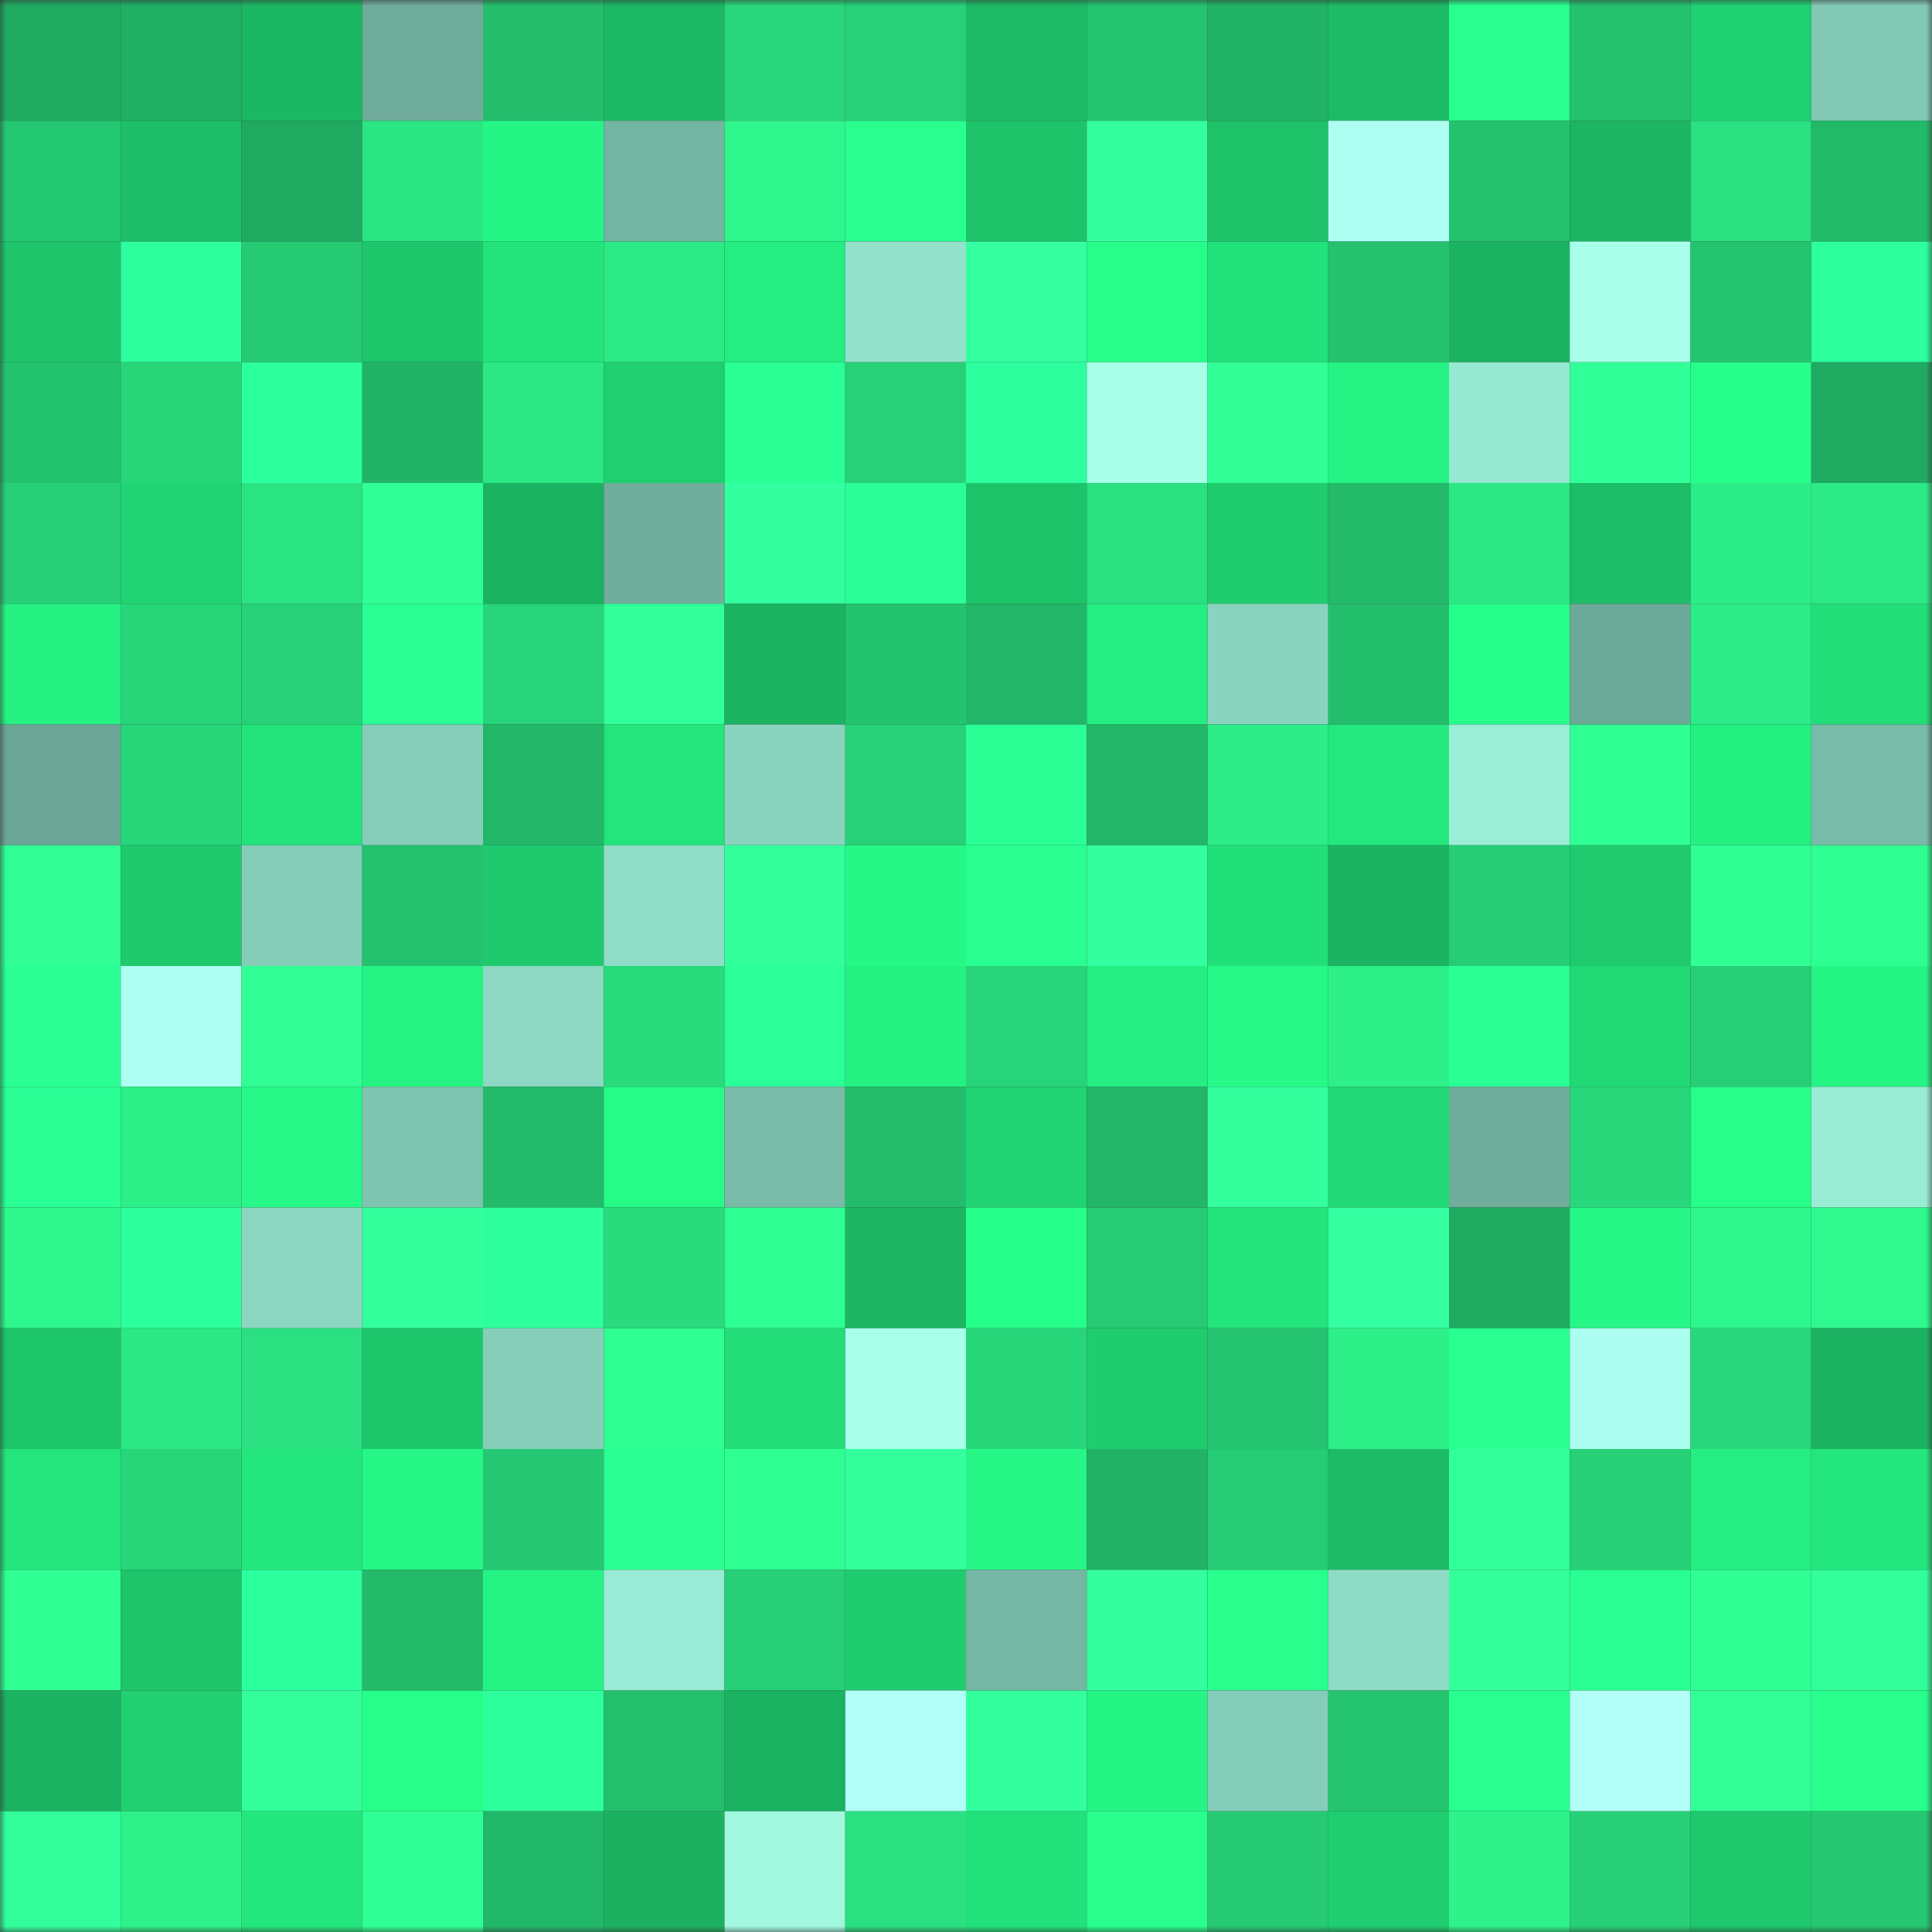 <svg viewBox="0 0 160 160" fill="none" role="img" xmlns="http://www.w3.org/2000/svg" width="240" height="240" name="lens%2Ctarkin.lens"><rect x="0" y="0" width="160" height="160" fill="#333333" stroke="none"/><mask id="1398536173" mask-type="alpha" maskUnits="userSpaceOnUse" x="0" y="0" width="160" height="160"><rect width="160" height="160" fill="#FFFFFF"></rect></mask><g mask="url(#1398536173)"><rect x="0" y="0" width="10" height="10" fill="#20aa61"></rect><rect x="10" y="0" width="10" height="10" fill="#20af64"></rect><rect x="20" y="0" width="10" height="10" fill="#1cb763"></rect><rect x="30" y="0" width="10" height="10" fill="#6fac9b"></rect><rect x="40" y="0" width="10" height="10" fill="#23bd6c"></rect><rect x="50" y="0" width="10" height="10" fill="#1cb864"></rect><rect x="60" y="0" width="10" height="10" fill="#28d77b"></rect><rect x="70" y="0" width="10" height="10" fill="#27d178"></rect><rect x="80" y="0" width="10" height="10" fill="#1cba65"></rect><rect x="90" y="0" width="10" height="10" fill="#24c470"></rect><rect x="100" y="0" width="10" height="10" fill="#21b366"></rect><rect x="110" y="0" width="10" height="10" fill="#1dbb66"></rect><rect x="120" y="0" width="10" height="10" fill="#28ff8e"></rect><rect x="130" y="0" width="10" height="10" fill="#24c26f"></rect><rect x="140" y="0" width="10" height="10" fill="#20d171"></rect><rect x="150" y="0" width="10" height="10" fill="#82c9b5"></rect><rect x="0" y="10" width="10" height="10" fill="#25c872"></rect><rect x="10" y="10" width="10" height="10" fill="#1dbe67"></rect><rect x="20" y="10" width="10" height="10" fill="#20aa61"></rect><rect x="30" y="10" width="10" height="10" fill="#2be583"></rect><rect x="40" y="10" width="10" height="10" fill="#25f585"></rect><rect x="50" y="10" width="10" height="10" fill="#74b4a2"></rect><rect x="60" y="10" width="10" height="10" fill="#2ef68d"></rect><rect x="70" y="10" width="10" height="10" fill="#28ff8f"></rect><rect x="80" y="10" width="10" height="10" fill="#1ec269"></rect><rect x="90" y="10" width="10" height="10" fill="#34ff9e"></rect><rect x="100" y="10" width="10" height="10" fill="#1ec269"></rect><rect x="110" y="10" width="10" height="10" fill="#aefff2"></rect><rect x="120" y="10" width="10" height="10" fill="#24c26f"></rect><rect x="130" y="10" width="10" height="10" fill="#1cb562"></rect><rect x="140" y="10" width="10" height="10" fill="#2ae080"></rect><rect x="150" y="10" width="10" height="10" fill="#22b969"></rect><rect x="0" y="20" width="10" height="10" fill="#1ec56b"></rect><rect x="10" y="20" width="10" height="10" fill="#2dff9f"></rect><rect x="20" y="20" width="10" height="10" fill="#26ca73"></rect><rect x="30" y="20" width="10" height="10" fill="#1ec66c"></rect><rect x="40" y="20" width="10" height="10" fill="#23e37b"></rect><rect x="50" y="20" width="10" height="10" fill="#2be985"></rect><rect x="60" y="20" width="10" height="10" fill="#24ed81"></rect><rect x="70" y="20" width="10" height="10" fill="#92e2cb"></rect><rect x="80" y="20" width="10" height="10" fill="#34ffa1"></rect><rect x="90" y="20" width="10" height="10" fill="#27fd89"></rect><rect x="100" y="20" width="10" height="10" fill="#22e27b"></rect><rect x="110" y="20" width="10" height="10" fill="#24c16e"></rect><rect x="120" y="20" width="10" height="10" fill="#1bb361"></rect><rect x="130" y="20" width="10" height="10" fill="#a8ffea"></rect><rect x="140" y="20" width="10" height="10" fill="#25c570"></rect><rect x="150" y="20" width="10" height="10" fill="#2cff9d"></rect><rect x="0" y="30" width="10" height="10" fill="#24c36f"></rect><rect x="10" y="30" width="10" height="10" fill="#28d67a"></rect><rect x="20" y="30" width="10" height="10" fill="#2cff9e"></rect><rect x="30" y="30" width="10" height="10" fill="#21b366"></rect><rect x="40" y="30" width="10" height="10" fill="#2be884"></rect><rect x="50" y="30" width="10" height="10" fill="#20cf70"></rect><rect x="60" y="30" width="10" height="10" fill="#2aff96"></rect><rect x="70" y="30" width="10" height="10" fill="#27d178"></rect><rect x="80" y="30" width="10" height="10" fill="#2dff9e"></rect><rect x="90" y="30" width="10" height="10" fill="#a7ffe8"></rect><rect x="100" y="30" width="10" height="10" fill="#31ff96"></rect><rect x="110" y="30" width="10" height="10" fill="#25f384"></rect><rect x="120" y="30" width="10" height="10" fill="#96e8d1"></rect><rect x="130" y="30" width="10" height="10" fill="#31ff97"></rect><rect x="140" y="30" width="10" height="10" fill="#27ff8c"></rect><rect x="150" y="30" width="10" height="10" fill="#20aa61"></rect><rect x="0" y="40" width="10" height="10" fill="#27d077"></rect><rect x="10" y="40" width="10" height="10" fill="#20d473"></rect><rect x="20" y="40" width="10" height="10" fill="#2ae482"></rect><rect x="30" y="40" width="10" height="10" fill="#31ff97"></rect><rect x="40" y="40" width="10" height="10" fill="#1bb261"></rect><rect x="50" y="40" width="10" height="10" fill="#70ad9b"></rect><rect x="60" y="40" width="10" height="10" fill="#34ffa0"></rect><rect x="70" y="40" width="10" height="10" fill="#2aff97"></rect><rect x="80" y="40" width="10" height="10" fill="#1ec46a"></rect><rect x="90" y="40" width="10" height="10" fill="#2ae080"></rect><rect x="100" y="40" width="10" height="10" fill="#1fcd6f"></rect><rect x="110" y="40" width="10" height="10" fill="#23ba6a"></rect><rect x="120" y="40" width="10" height="10" fill="#2be885"></rect><rect x="130" y="40" width="10" height="10" fill="#1dbc66"></rect><rect x="140" y="40" width="10" height="10" fill="#2cee88"></rect><rect x="150" y="40" width="10" height="10" fill="#2cea86"></rect><rect x="0" y="50" width="10" height="10" fill="#25f283"></rect><rect x="10" y="50" width="10" height="10" fill="#28d67a"></rect><rect x="20" y="50" width="10" height="10" fill="#27d178"></rect><rect x="30" y="50" width="10" height="10" fill="#29ff92"></rect><rect x="40" y="50" width="10" height="10" fill="#27d479"></rect><rect x="50" y="50" width="10" height="10" fill="#32ff99"></rect><rect x="60" y="50" width="10" height="10" fill="#1bb361"></rect><rect x="70" y="50" width="10" height="10" fill="#24c36f"></rect><rect x="80" y="50" width="10" height="10" fill="#22b668"></rect><rect x="90" y="50" width="10" height="10" fill="#24ee81"></rect><rect x="100" y="50" width="10" height="10" fill="#89d4bf"></rect><rect x="110" y="50" width="10" height="10" fill="#23be6c"></rect><rect x="120" y="50" width="10" height="10" fill="#27ff8c"></rect><rect x="130" y="50" width="10" height="10" fill="#6da998"></rect><rect x="140" y="50" width="10" height="10" fill="#2cec87"></rect><rect x="150" y="50" width="10" height="10" fill="#22de79"></rect><rect x="0" y="60" width="10" height="10" fill="#6ca696"></rect><rect x="10" y="60" width="10" height="10" fill="#28d67a"></rect><rect x="20" y="60" width="10" height="10" fill="#23e37b"></rect><rect x="30" y="60" width="10" height="10" fill="#86ceba"></rect><rect x="40" y="60" width="10" height="10" fill="#22b769"></rect><rect x="50" y="60" width="10" height="10" fill="#23e57c"></rect><rect x="60" y="60" width="10" height="10" fill="#89d4bf"></rect><rect x="70" y="60" width="10" height="10" fill="#27d178"></rect><rect x="80" y="60" width="10" height="10" fill="#2aff96"></rect><rect x="90" y="60" width="10" height="10" fill="#22b668"></rect><rect x="100" y="60" width="10" height="10" fill="#2ced87"></rect><rect x="110" y="60" width="10" height="10" fill="#23e87e"></rect><rect x="120" y="60" width="10" height="10" fill="#9aeed6"></rect><rect x="130" y="60" width="10" height="10" fill="#30ff93"></rect><rect x="140" y="60" width="10" height="10" fill="#24ef81"></rect><rect x="150" y="60" width="10" height="10" fill="#79bba9"></rect><rect x="0" y="70" width="10" height="10" fill="#31ff96"></rect><rect x="10" y="70" width="10" height="10" fill="#1fc96d"></rect><rect x="20" y="70" width="10" height="10" fill="#84ccb8"></rect><rect x="30" y="70" width="10" height="10" fill="#24c16e"></rect><rect x="40" y="70" width="10" height="10" fill="#1fca6e"></rect><rect x="50" y="70" width="10" height="10" fill="#8fddc7"></rect><rect x="60" y="70" width="10" height="10" fill="#32ff9a"></rect><rect x="70" y="70" width="10" height="10" fill="#26f887"></rect><rect x="80" y="70" width="10" height="10" fill="#29ff91"></rect><rect x="90" y="70" width="10" height="10" fill="#34ffa0"></rect><rect x="100" y="70" width="10" height="10" fill="#22e079"></rect><rect x="110" y="70" width="10" height="10" fill="#1bb462"></rect><rect x="120" y="70" width="10" height="10" fill="#26cd75"></rect><rect x="130" y="70" width="10" height="10" fill="#1fcb6e"></rect><rect x="140" y="70" width="10" height="10" fill="#30ff94"></rect><rect x="150" y="70" width="10" height="10" fill="#2fff92"></rect><rect x="0" y="80" width="10" height="10" fill="#29ff92"></rect><rect x="10" y="80" width="10" height="10" fill="#adfff1"></rect><rect x="20" y="80" width="10" height="10" fill="#31ff96"></rect><rect x="30" y="80" width="10" height="10" fill="#25f384"></rect><rect x="40" y="80" width="10" height="10" fill="#8cd8c3"></rect><rect x="50" y="80" width="10" height="10" fill="#29db7d"></rect><rect x="60" y="80" width="10" height="10" fill="#2bff97"></rect><rect x="70" y="80" width="10" height="10" fill="#25f183"></rect><rect x="80" y="80" width="10" height="10" fill="#27d479"></rect><rect x="90" y="80" width="10" height="10" fill="#24ee81"></rect><rect x="100" y="80" width="10" height="10" fill="#26f987"></rect><rect x="110" y="80" width="10" height="10" fill="#2df089"></rect><rect x="120" y="80" width="10" height="10" fill="#2aff95"></rect><rect x="130" y="80" width="10" height="10" fill="#21da76"></rect><rect x="140" y="80" width="10" height="10" fill="#26ce75"></rect><rect x="150" y="80" width="10" height="10" fill="#25f585"></rect><rect x="0" y="90" width="10" height="10" fill="#2aff96"></rect><rect x="10" y="90" width="10" height="10" fill="#2cef88"></rect><rect x="20" y="90" width="10" height="10" fill="#26f987"></rect><rect x="30" y="90" width="10" height="10" fill="#7fc4b1"></rect><rect x="40" y="90" width="10" height="10" fill="#23bb6b"></rect><rect x="50" y="90" width="10" height="10" fill="#26fb88"></rect><rect x="60" y="90" width="10" height="10" fill="#79bba8"></rect><rect x="70" y="90" width="10" height="10" fill="#23bc6b"></rect><rect x="80" y="90" width="10" height="10" fill="#20d373"></rect><rect x="90" y="90" width="10" height="10" fill="#22b668"></rect><rect x="100" y="90" width="10" height="10" fill="#33ff9d"></rect><rect x="110" y="90" width="10" height="10" fill="#21d976"></rect><rect x="120" y="90" width="10" height="10" fill="#70ad9b"></rect><rect x="130" y="90" width="10" height="10" fill="#28d87b"></rect><rect x="140" y="90" width="10" height="10" fill="#27fd89"></rect><rect x="150" y="90" width="10" height="10" fill="#99ecd4"></rect><rect x="0" y="100" width="10" height="10" fill="#2ef78d"></rect><rect x="10" y="100" width="10" height="10" fill="#2cff9d"></rect><rect x="20" y="100" width="10" height="10" fill="#8bd7c1"></rect><rect x="30" y="100" width="10" height="10" fill="#33ff9d"></rect><rect x="40" y="100" width="10" height="10" fill="#2cff9b"></rect><rect x="50" y="100" width="10" height="10" fill="#29db7d"></rect><rect x="60" y="100" width="10" height="10" fill="#2fff92"></rect><rect x="70" y="100" width="10" height="10" fill="#1cb663"></rect><rect x="80" y="100" width="10" height="10" fill="#27ff8b"></rect><rect x="90" y="100" width="10" height="10" fill="#26cb74"></rect><rect x="100" y="100" width="10" height="10" fill="#23e47c"></rect><rect x="110" y="100" width="10" height="10" fill="#34ffa1"></rect><rect x="120" y="100" width="10" height="10" fill="#20ab62"></rect><rect x="130" y="100" width="10" height="10" fill="#26f786"></rect><rect x="140" y="100" width="10" height="10" fill="#2ef78d"></rect><rect x="150" y="100" width="10" height="10" fill="#2ef88e"></rect><rect x="0" y="110" width="10" height="10" fill="#1ec66b"></rect><rect x="10" y="110" width="10" height="10" fill="#2be884"></rect><rect x="20" y="110" width="10" height="10" fill="#2ae080"></rect><rect x="30" y="110" width="10" height="10" fill="#1ec66c"></rect><rect x="40" y="110" width="10" height="10" fill="#86ceba"></rect><rect x="50" y="110" width="10" height="10" fill="#2fff91"></rect><rect x="60" y="110" width="10" height="10" fill="#22dd78"></rect><rect x="70" y="110" width="10" height="10" fill="#a8ffea"></rect><rect x="80" y="110" width="10" height="10" fill="#28d67a"></rect><rect x="90" y="110" width="10" height="10" fill="#1fcd6f"></rect><rect x="100" y="110" width="10" height="10" fill="#24c470"></rect><rect x="110" y="110" width="10" height="10" fill="#2df089"></rect><rect x="120" y="110" width="10" height="10" fill="#29ff90"></rect><rect x="130" y="110" width="10" height="10" fill="#acfff0"></rect><rect x="140" y="110" width="10" height="10" fill="#28d77b"></rect><rect x="150" y="110" width="10" height="10" fill="#1bb261"></rect><rect x="0" y="120" width="10" height="10" fill="#23e57c"></rect><rect x="10" y="120" width="10" height="10" fill="#28d67a"></rect><rect x="20" y="120" width="10" height="10" fill="#23e77d"></rect><rect x="30" y="120" width="10" height="10" fill="#26f686"></rect><rect x="40" y="120" width="10" height="10" fill="#25c772"></rect><rect x="50" y="120" width="10" height="10" fill="#2aff94"></rect><rect x="60" y="120" width="10" height="10" fill="#2fff91"></rect><rect x="70" y="120" width="10" height="10" fill="#33ff9c"></rect><rect x="80" y="120" width="10" height="10" fill="#26f686"></rect><rect x="90" y="120" width="10" height="10" fill="#21b266"></rect><rect x="100" y="120" width="10" height="10" fill="#26cc74"></rect><rect x="110" y="120" width="10" height="10" fill="#1dbb66"></rect><rect x="120" y="120" width="10" height="10" fill="#32ff9b"></rect><rect x="130" y="120" width="10" height="10" fill="#27d077"></rect><rect x="140" y="120" width="10" height="10" fill="#24ed81"></rect><rect x="150" y="120" width="10" height="10" fill="#23e67d"></rect><rect x="0" y="130" width="10" height="10" fill="#30ff93"></rect><rect x="10" y="130" width="10" height="10" fill="#1ec56b"></rect><rect x="20" y="130" width="10" height="10" fill="#2cff9e"></rect><rect x="30" y="130" width="10" height="10" fill="#23ba6a"></rect><rect x="40" y="130" width="10" height="10" fill="#25f484"></rect><rect x="50" y="130" width="10" height="10" fill="#98ebd4"></rect><rect x="60" y="130" width="10" height="10" fill="#27d077"></rect><rect x="70" y="130" width="10" height="10" fill="#1fcc6f"></rect><rect x="80" y="130" width="10" height="10" fill="#76b6a4"></rect><rect x="90" y="130" width="10" height="10" fill="#34ffa0"></rect><rect x="100" y="130" width="10" height="10" fill="#28ff8d"></rect><rect x="110" y="130" width="10" height="10" fill="#8fdcc6"></rect><rect x="120" y="130" width="10" height="10" fill="#33ff9b"></rect><rect x="130" y="130" width="10" height="10" fill="#29ff92"></rect><rect x="140" y="130" width="10" height="10" fill="#30ff94"></rect><rect x="150" y="130" width="10" height="10" fill="#32ff9a"></rect><rect x="0" y="140" width="10" height="10" fill="#1bb261"></rect><rect x="10" y="140" width="10" height="10" fill="#20d071"></rect><rect x="20" y="140" width="10" height="10" fill="#32ff9a"></rect><rect x="30" y="140" width="10" height="10" fill="#27fe8a"></rect><rect x="40" y="140" width="10" height="10" fill="#2cff9b"></rect><rect x="50" y="140" width="10" height="10" fill="#23bf6d"></rect><rect x="60" y="140" width="10" height="10" fill="#1bb261"></rect><rect x="70" y="140" width="10" height="10" fill="#b1fff7"></rect><rect x="80" y="140" width="10" height="10" fill="#34ff9f"></rect><rect x="90" y="140" width="10" height="10" fill="#25f585"></rect><rect x="100" y="140" width="10" height="10" fill="#84cdb8"></rect><rect x="110" y="140" width="10" height="10" fill="#25c570"></rect><rect x="120" y="140" width="10" height="10" fill="#28ff90"></rect><rect x="130" y="140" width="10" height="10" fill="#b1fff6"></rect><rect x="140" y="140" width="10" height="10" fill="#32ff98"></rect><rect x="150" y="140" width="10" height="10" fill="#28ff8d"></rect><rect x="0" y="150" width="10" height="10" fill="#32ff9b"></rect><rect x="10" y="150" width="10" height="10" fill="#2df28a"></rect><rect x="20" y="150" width="10" height="10" fill="#23e77d"></rect><rect x="30" y="150" width="10" height="10" fill="#30ff95"></rect><rect x="40" y="150" width="10" height="10" fill="#22b869"></rect><rect x="50" y="150" width="10" height="10" fill="#1bb160"></rect><rect x="60" y="150" width="10" height="10" fill="#a1f8df"></rect><rect x="70" y="150" width="10" height="10" fill="#2ae080"></rect><rect x="80" y="150" width="10" height="10" fill="#22e07a"></rect><rect x="90" y="150" width="10" height="10" fill="#28ff8d"></rect><rect x="100" y="150" width="10" height="10" fill="#26ca73"></rect><rect x="110" y="150" width="10" height="10" fill="#1fce70"></rect><rect x="120" y="150" width="10" height="10" fill="#2df38a"></rect><rect x="130" y="150" width="10" height="10" fill="#27d077"></rect><rect x="140" y="150" width="10" height="10" fill="#1fc96d"></rect><rect x="150" y="150" width="10" height="10" fill="#25c771"></rect></g></svg>